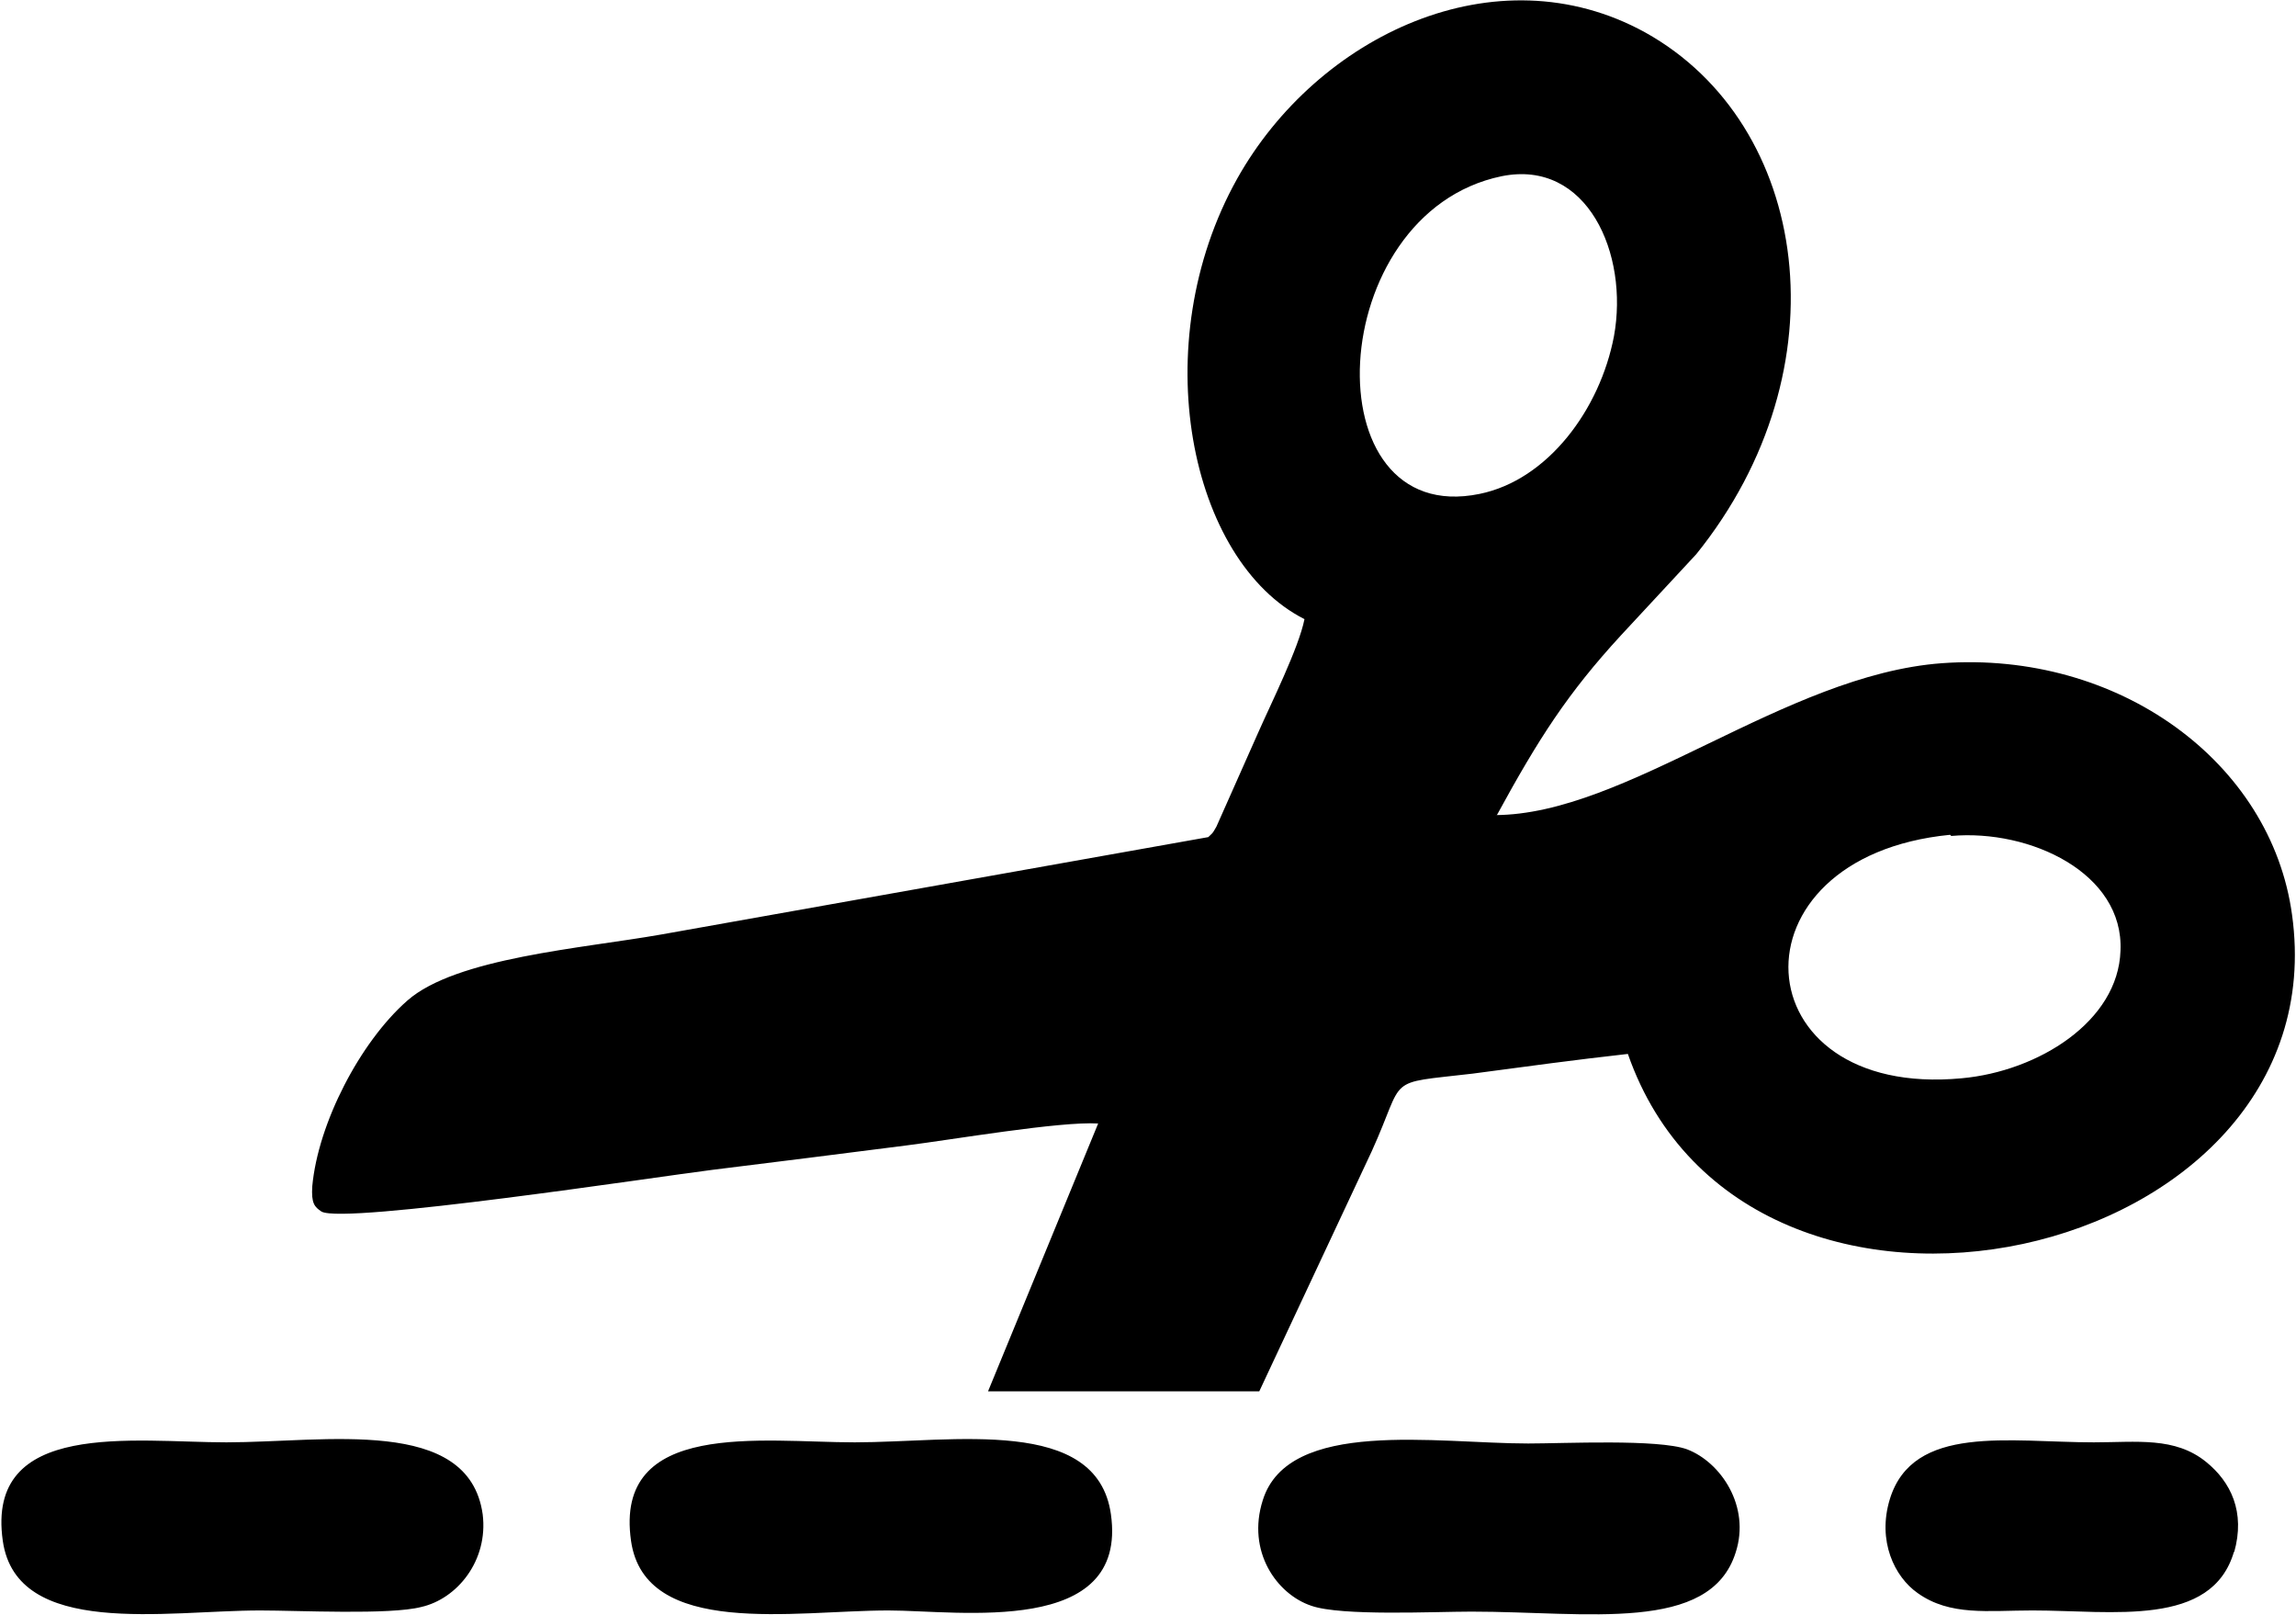 <?xml version="1.0" encoding="UTF-8"?>
<!DOCTYPE svg PUBLIC "-//W3C//DTD SVG 1.1//EN" "http://www.w3.org/Graphics/SVG/1.1/DTD/svg11.dtd">
<!-- Creator: CorelDRAW X6 -->
<svg xmlns="http://www.w3.org/2000/svg" xml:space="preserve" width="70.37mm" height="49.487mm" version="1.1" style="shape-rendering:geometricPrecision; text-rendering:geometricPrecision; image-rendering:optimizeQuality; fill-rule:evenodd; clip-rule:evenodd"
viewBox="0 0 1980 1393"
 xmlns:xlink="http://www.w3.org/1999/xlink">
 <defs>
  <style type="text/css">
   <![CDATA[
    .fil0 {fill:black}
   ]]>
  </style>
 </defs>
 <g id="Слой_x0020_1">
  <path class="fil0" d="M1683 721c68,-6 149,32 146,99 -2,61 -71,104 -137,110 -191,18 -204,-191 -10,-210zm244 618c10,-35 -3,-61 -24,-78 -27,-22 -60,-17 -97,-17 -73,0 -156,-16 -176,49 -11,36 4,67 24,81 28,20 61,15 99,15 69,0 155,15 174,-51zm-430 0c13,-40 -13,-78 -42,-89 -25,-9 -106,-5 -137,-5 -79,0 -207,-22 -229,49 -14,44 12,81 42,91 26,9 106,5 138,5 100,0 206,19 228,-51zm-1495 -10c12,84 141,60 222,60 33,0 112,4 139,-3 31,-7 58,-40 53,-80 -12,-85 -136,-62 -221,-62 -80,0 -208,-20 -193,85zm542 0c12,84 141,60 222,60 61,0 207,23 192,-83 -12,-85 -136,-62 -221,-62 -80,0 -208,-20 -193,85zm751 -1177c74,-15 110,67 97,138 -12,63 -57,124 -116,136 -146,30 -135,-242 19,-274zm-4 551c36,-66 61,-105 107,-155l65 -70c129,-160 98,-371 -44,-450 -129,-71 -283,3 -352,126 -80,143 -41,330 58,380 -5,25 -29,73 -40,98l-36 81c-4,7 -3,5 -7,9l-472 84c-68,12 -177,20 -219,57 -41,36 -77,106 -82,160 -1,15 2,18 8,22 20,11 289,-30 337,-36 57,-7 112,-14 167,-21 40,-5 133,-21 166,-19l-95 231 234 0 97 -207c30,-66 10,-58 87,-67 45,-6 89,-12 134,-17 103,295 615,182 573,-120 -18,-132 -150,-228 -302,-217 -136,10 -272,131 -386,131z"/>
 </g>
</svg>
